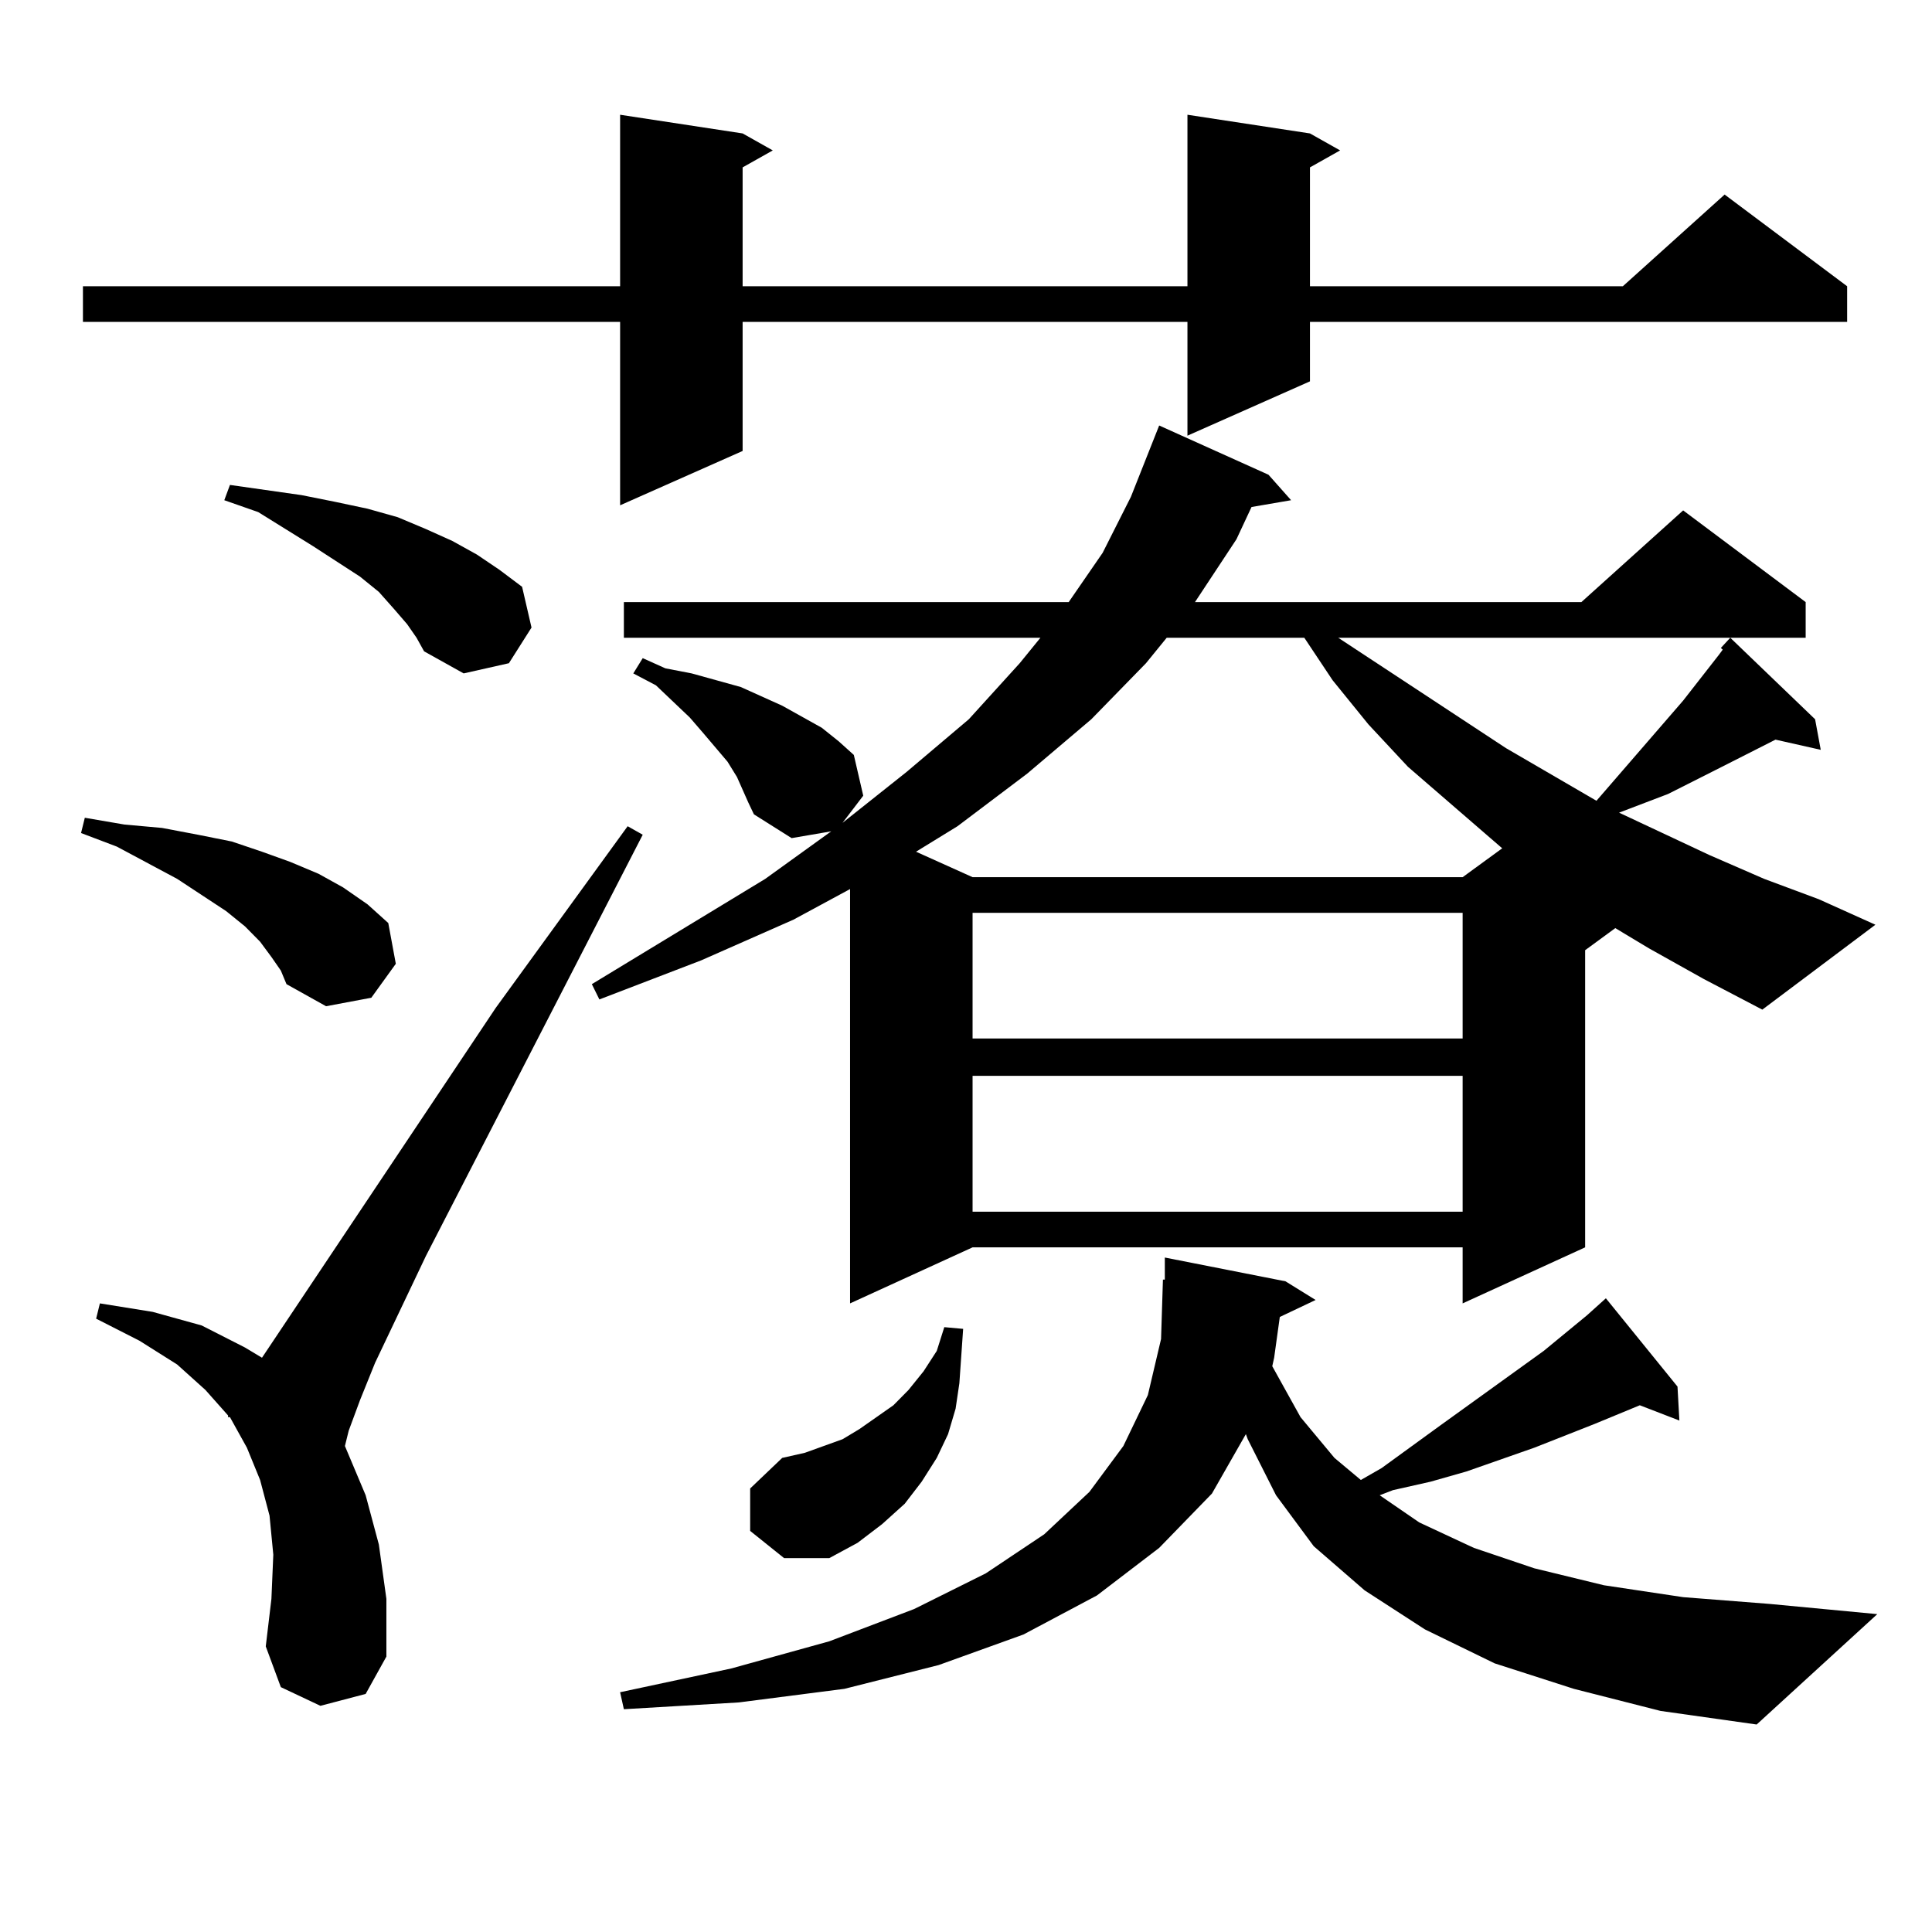 <?xml version="1.0" encoding="utf-8"?>
<!-- Generator: Adobe Illustrator 16.0.0, SVG Export Plug-In . SVG Version: 6.00 Build 0)  -->
<!DOCTYPE svg PUBLIC "-//W3C//DTD SVG 1.1//EN" "http://www.w3.org/Graphics/SVG/1.1/DTD/svg11.dtd">
<svg version="1.1" id="图层_1" xmlns="http://www.w3.org/2000/svg" xmlns:xlink="http://www.w3.org/1999/xlink" x="0px" y="0px"
	 width="1000px" height="1000px" viewBox="0 0 1000 1000" enable-background="new 0 0 1000 1000" xml:space="preserve">
<path d="M140.485,495.332l-5.854-7.91l-7.805-7.91l-9.756-7.91l-25.365-16.699l-31.219-16.699l-18.536-7.031l1.951-7.91
	l20.487,3.516l19.512,1.758l18.536,3.516l17.561,3.516l15.609,5.273l14.634,5.273l14.634,6.152l12.683,7.031l12.683,8.789
	l10.731,9.668l3.902,21.094l-12.683,17.578l-23.414,4.395l-20.487-11.426l-2.927-7.031L140.485,495.332z M678.033,69.063
	l15.609,8.789l-15.609,8.789v61.523H839.98l52.682-47.461l63.413,47.461v18.457H678.033v30.762l-63.413,28.125v-58.887H384.381
	v66.797l-63.413,28.125v-94.922H42.926v-18.457h278.042v-88.77l63.413,9.668l15.609,8.789l-15.609,8.789v61.523H614.62v-88.77
	L678.033,69.063z M165.85,882.93l-20.487-9.668l-7.805-21.094l2.927-24.609l0.976-22.852l-1.951-20.215l-4.878-18.457l-6.829-16.699
	l-8.78-15.82h-0.976v-0.879l-11.707-13.184L91.706,706.27l-19.512-12.305l-22.438-11.426l1.951-7.91l27.316,4.395l25.365,7.031
	l22.438,11.426l8.78,5.273L256.58,521.699l68.291-94.043l7.805,4.395L220.483,650.02l-26.341,55.371l-7.805,19.336l-5.854,15.82
	l-1.951,7.91l10.731,25.488l6.829,25.488l3.902,28.125v29.883l-10.731,19.336L165.85,882.93z M210.727,323.066l-6.829-7.91
	l-7.805-8.789l-9.756-7.91l-24.39-15.82l-28.292-17.578l-17.561-6.152l2.927-7.91l18.536,2.637l18.536,2.637l17.561,3.516
	l16.585,3.516l15.609,4.395l14.634,6.152L234.141,280l12.683,7.031l11.707,7.91l11.707,8.789l4.878,21.094l-11.707,18.457
	l-23.414,5.273l-20.487-11.426l-3.902-7.031L210.727,323.066z M853.638,490.938l-17.561-10.547l-15.609,11.426v153.809
	l-63.413,29.004v-29.004H503.403l-63.413,29.004V460.176l-29.268,15.82l-47.804,21.094l-52.682,20.215l-3.902-7.91l89.754-54.492
	l34.146-24.609l-20.487,3.516l-19.512-12.305l-2.927-6.152l-5.854-13.184l-4.878-7.91l-12.683-14.941l-6.829-7.91l-17.561-16.699
	l-11.707-6.152l4.878-7.91l11.707,5.273l13.658,2.637l25.365,7.031l21.463,9.668l20.487,11.426l8.78,7.031l7.805,7.031l4.878,21.094
	l-10.731,14.063l33.17-26.367l32.194-27.246l26.341-29.004l10.731-13.184H322.919v-18.457h230.238l17.561-25.488l14.634-29.004
	l14.634-36.914l56.584,25.488l11.707,13.184l-20.487,3.516l-7.805,16.699l-21.463,32.52h199.995l52.682-47.461l63.413,47.461v18.457
	H692.667l86.827,57.129l46.828,27.246l44.877-51.855l18.536-23.73l1.951-2.637l-0.976-0.879l4.878-5.273l43.901,42.188l2.927,15.82
	l-23.414-5.273l-31.219,15.82l-24.39,12.305l-25.365,9.668l46.828,21.973l28.292,12.305l28.292,10.547l29.268,13.184l-58.535,43.945
	l-30.243-15.82L853.638,490.938z M814.615,874.141l-40.975-13.184l-36.097-17.578l-31.219-20.215l-26.341-22.852l-19.512-26.367
	l-14.634-29.004l-0.976-2.637l-17.561,30.762l-27.316,28.125l-32.194,24.609l-38.048,20.215l-43.901,15.82l-48.779,12.305
	l-54.633,7.031l-59.511,3.516l-1.951-8.789l57.56-12.305l50.73-14.063l43.901-16.699l37.072-18.457l30.243-20.215l23.414-21.973
	l17.561-23.73l12.683-26.367l6.829-29.004l0.976-30.762h0.976v-11.426l62.438,12.305l15.609,9.668l-18.536,8.789l-2.927,21.094
	l-0.976,4.395l14.634,26.367l17.561,21.094l13.658,11.426l10.731-6.152l30.243-21.973l53.657-38.672l22.438-18.457l9.756-8.789
	l37.072,45.703l0.976,17.578l-20.487-7.91l-23.414,9.668l-31.219,12.305l-35.121,12.305l-18.536,5.273l-19.512,4.395l-6.829,2.637
	l20.487,14.063l28.292,13.184l31.219,10.547l36.097,8.789l40.975,6.152l44.877,3.516l55.608,5.273l-62.438,57.129l-49.755-7.031
	L814.615,874.141z M388.284,792.402V770.43l16.585-15.82l11.707-2.637l9.756-3.516l9.756-3.516l8.78-5.273l8.78-6.152l8.78-6.152
	l7.805-7.91l7.805-9.668l6.829-10.547l3.902-12.305l9.756,0.879l-0.976,14.063l-0.976,14.063l-1.951,13.184l-3.902,13.184
	l-5.854,12.305l-7.805,12.305l-8.78,11.426l-11.707,10.547l-12.683,9.668l-14.634,7.91h-23.414L388.284,792.402z M603.888,330.098
	l-10.731,13.184l-28.292,29.004l-33.17,28.125l-36.097,27.246l-21.463,13.184l29.268,13.184h253.652l20.487-14.941l-48.779-42.188
	l-20.487-21.973L689.74,352.07l-14.634-21.973H603.888z M503.403,472.48v65.039h253.652V472.48H503.403z M503.403,556.855v70.313
	h253.652v-70.313H503.403z"/>
</svg>
